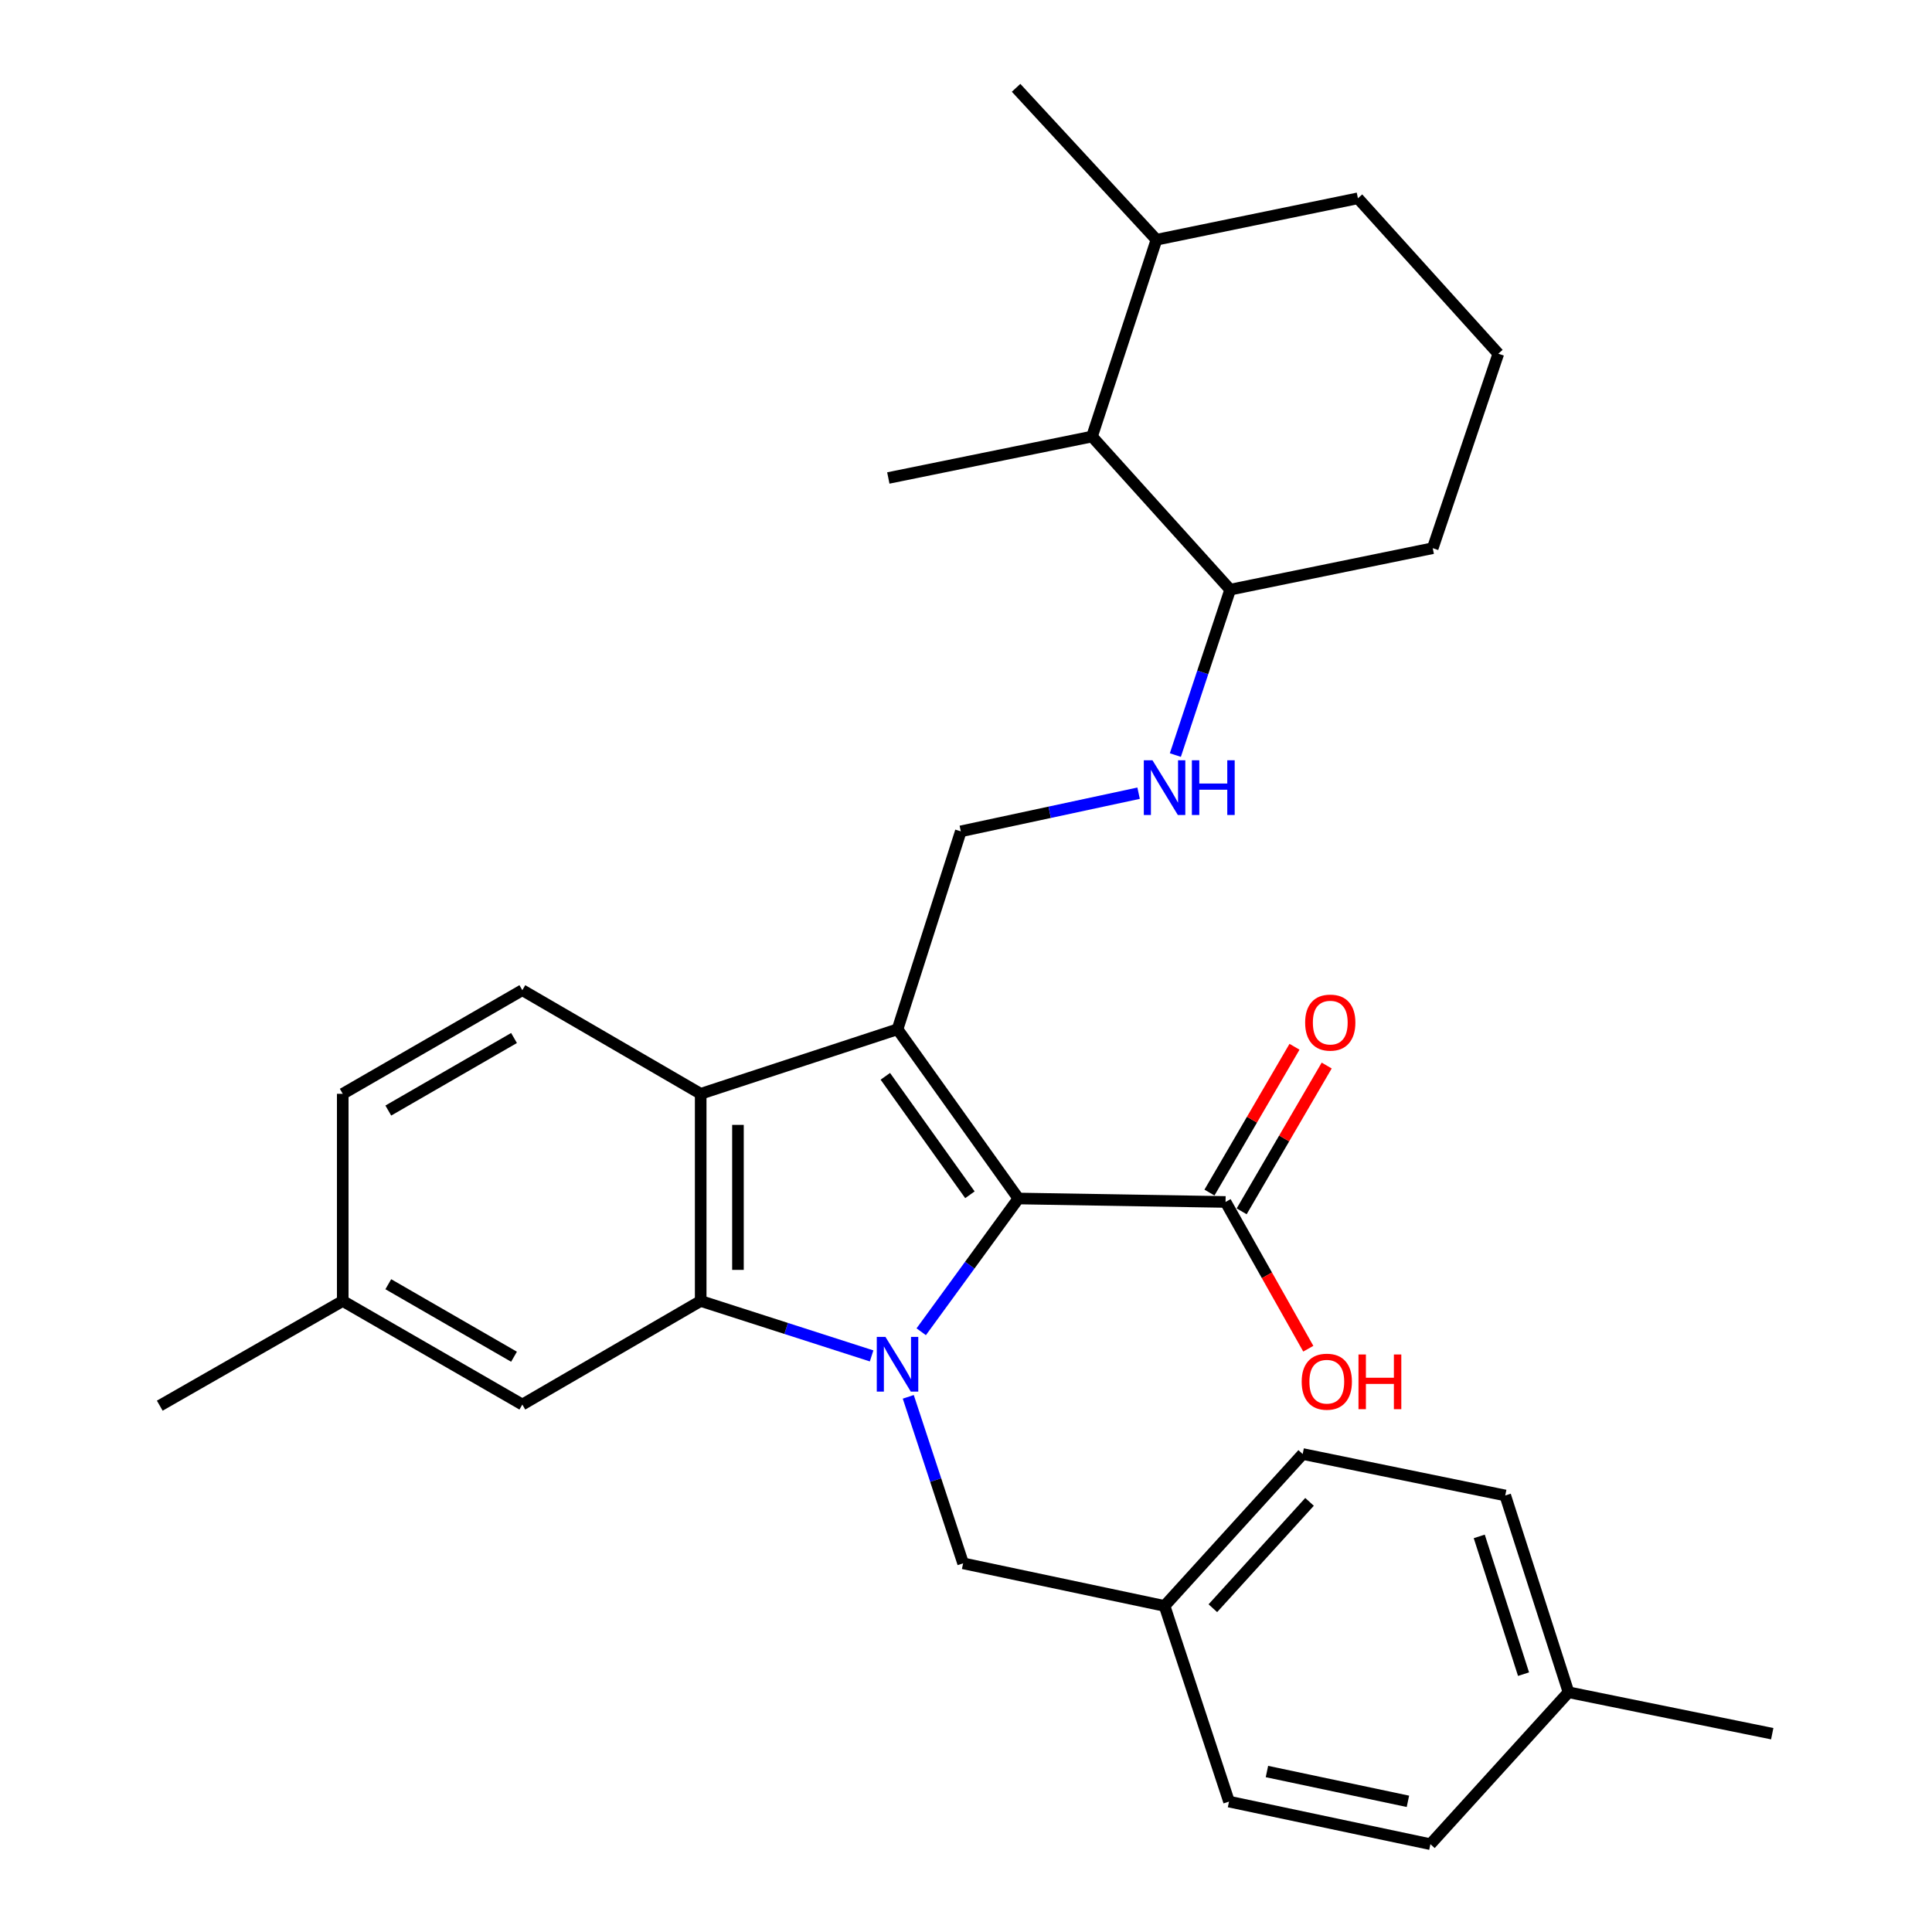 <?xml version='1.0' encoding='iso-8859-1'?>
<svg version='1.1' baseProfile='full'
              xmlns='http://www.w3.org/2000/svg'
                      xmlns:rdkit='http://www.rdkit.org/xml'
                      xmlns:xlink='http://www.w3.org/1999/xlink'
                  xml:space='preserve'
width='1000px' height='1000px' viewBox='0 0 1000 1000'>
<!-- END OF HEADER -->
<rect style='opacity:1.0;fill:#FFFFFF;stroke:none' width='1000' height='1000' x='0' y='0'> </rect>
<path class='bond-1' d='M 476.82,689.314 L 501.967,654.827' style='fill:none;fill-rule:evenodd;stroke:#0000FF;stroke-width:6px;stroke-linecap:butt;stroke-linejoin:miter;stroke-opacity:1' />
<path class='bond-1' d='M 501.967,654.827 L 527.114,620.34' style='fill:none;fill-rule:evenodd;stroke:#000000;stroke-width:6px;stroke-linecap:butt;stroke-linejoin:miter;stroke-opacity:1' />
<path class='bond-2' d='M 451.144,701.816 L 406.909,687.597' style='fill:none;fill-rule:evenodd;stroke:#0000FF;stroke-width:6px;stroke-linecap:butt;stroke-linejoin:miter;stroke-opacity:1' />
<path class='bond-2' d='M 406.909,687.597 L 362.674,673.378' style='fill:none;fill-rule:evenodd;stroke:#000000;stroke-width:6px;stroke-linecap:butt;stroke-linejoin:miter;stroke-opacity:1' />
<path class='bond-6' d='M 470.118,723.001 L 484.314,766.091' style='fill:none;fill-rule:evenodd;stroke:#0000FF;stroke-width:6px;stroke-linecap:butt;stroke-linejoin:miter;stroke-opacity:1' />
<path class='bond-6' d='M 484.314,766.091 L 498.51,809.182' style='fill:none;fill-rule:evenodd;stroke:#000000;stroke-width:6px;stroke-linecap:butt;stroke-linejoin:miter;stroke-opacity:1' />
<path class='bond-0' d='M 464.559,532.751 L 527.114,620.34' style='fill:none;fill-rule:evenodd;stroke:#000000;stroke-width:6px;stroke-linecap:butt;stroke-linejoin:miter;stroke-opacity:1' />
<path class='bond-0' d='M 458.244,557.1 L 502.033,618.413' style='fill:none;fill-rule:evenodd;stroke:#000000;stroke-width:6px;stroke-linecap:butt;stroke-linejoin:miter;stroke-opacity:1' />
<path class='bond-5' d='M 464.559,532.751 L 497.31,430.308' style='fill:none;fill-rule:evenodd;stroke:#000000;stroke-width:6px;stroke-linecap:butt;stroke-linejoin:miter;stroke-opacity:1' />
<path class='bond-30' d='M 464.559,532.751 L 362.674,566.155' style='fill:none;fill-rule:evenodd;stroke:#000000;stroke-width:6px;stroke-linecap:butt;stroke-linejoin:miter;stroke-opacity:1' />
<path class='bond-4' d='M 527.114,620.34 L 634.347,622.129' style='fill:none;fill-rule:evenodd;stroke:#000000;stroke-width:6px;stroke-linecap:butt;stroke-linejoin:miter;stroke-opacity:1' />
<path class='bond-3' d='M 362.674,673.378 L 362.674,566.155' style='fill:none;fill-rule:evenodd;stroke:#000000;stroke-width:6px;stroke-linecap:butt;stroke-linejoin:miter;stroke-opacity:1' />
<path class='bond-3' d='M 381.964,657.294 L 381.964,582.239' style='fill:none;fill-rule:evenodd;stroke:#000000;stroke-width:6px;stroke-linecap:butt;stroke-linejoin:miter;stroke-opacity:1' />
<path class='bond-9' d='M 362.674,673.378 L 270.359,726.994' style='fill:none;fill-rule:evenodd;stroke:#000000;stroke-width:6px;stroke-linecap:butt;stroke-linejoin:miter;stroke-opacity:1' />
<path class='bond-7' d='M 362.674,566.155 L 270.359,512.517' style='fill:none;fill-rule:evenodd;stroke:#000000;stroke-width:6px;stroke-linecap:butt;stroke-linejoin:miter;stroke-opacity:1' />
<path class='bond-12' d='M 642.678,626.989 L 664.687,589.256' style='fill:none;fill-rule:evenodd;stroke:#000000;stroke-width:6px;stroke-linecap:butt;stroke-linejoin:miter;stroke-opacity:1' />
<path class='bond-12' d='M 664.687,589.256 L 686.696,551.523' style='fill:none;fill-rule:evenodd;stroke:#FF0000;stroke-width:6px;stroke-linecap:butt;stroke-linejoin:miter;stroke-opacity:1' />
<path class='bond-12' d='M 626.015,617.27 L 648.024,579.537' style='fill:none;fill-rule:evenodd;stroke:#000000;stroke-width:6px;stroke-linecap:butt;stroke-linejoin:miter;stroke-opacity:1' />
<path class='bond-12' d='M 648.024,579.537 L 670.033,541.804' style='fill:none;fill-rule:evenodd;stroke:#FF0000;stroke-width:6px;stroke-linecap:butt;stroke-linejoin:miter;stroke-opacity:1' />
<path class='bond-15' d='M 634.347,622.129 L 655.761,660.109' style='fill:none;fill-rule:evenodd;stroke:#000000;stroke-width:6px;stroke-linecap:butt;stroke-linejoin:miter;stroke-opacity:1' />
<path class='bond-15' d='M 655.761,660.109 L 677.174,698.089' style='fill:none;fill-rule:evenodd;stroke:#FF0000;stroke-width:6px;stroke-linecap:butt;stroke-linejoin:miter;stroke-opacity:1' />
<path class='bond-8' d='M 497.31,430.308 L 543.324,420.433' style='fill:none;fill-rule:evenodd;stroke:#000000;stroke-width:6px;stroke-linecap:butt;stroke-linejoin:miter;stroke-opacity:1' />
<path class='bond-8' d='M 543.324,420.433 L 589.338,410.558' style='fill:none;fill-rule:evenodd;stroke:#0000FF;stroke-width:6px;stroke-linecap:butt;stroke-linejoin:miter;stroke-opacity:1' />
<path class='bond-14' d='M 498.51,809.182 L 602.775,831.226' style='fill:none;fill-rule:evenodd;stroke:#000000;stroke-width:6px;stroke-linecap:butt;stroke-linejoin:miter;stroke-opacity:1' />
<path class='bond-32' d='M 270.359,512.517 L 177.401,566.155' style='fill:none;fill-rule:evenodd;stroke:#000000;stroke-width:6px;stroke-linecap:butt;stroke-linejoin:miter;stroke-opacity:1' />
<path class='bond-32' d='M 266.056,537.271 L 200.985,574.818' style='fill:none;fill-rule:evenodd;stroke:#000000;stroke-width:6px;stroke-linecap:butt;stroke-linejoin:miter;stroke-opacity:1' />
<path class='bond-11' d='M 608.362,390.815 L 622.549,348.007' style='fill:none;fill-rule:evenodd;stroke:#0000FF;stroke-width:6px;stroke-linecap:butt;stroke-linejoin:miter;stroke-opacity:1' />
<path class='bond-11' d='M 622.549,348.007 L 636.737,305.199' style='fill:none;fill-rule:evenodd;stroke:#000000;stroke-width:6px;stroke-linecap:butt;stroke-linejoin:miter;stroke-opacity:1' />
<path class='bond-17' d='M 270.359,726.994 L 177.401,673.378' style='fill:none;fill-rule:evenodd;stroke:#000000;stroke-width:6px;stroke-linecap:butt;stroke-linejoin:miter;stroke-opacity:1' />
<path class='bond-17' d='M 266.053,702.242 L 200.982,664.71' style='fill:none;fill-rule:evenodd;stroke:#000000;stroke-width:6px;stroke-linecap:butt;stroke-linejoin:miter;stroke-opacity:1' />
<path class='bond-10' d='M 565.223,225.948 L 636.737,305.199' style='fill:none;fill-rule:evenodd;stroke:#000000;stroke-width:6px;stroke-linecap:butt;stroke-linejoin:miter;stroke-opacity:1' />
<path class='bond-13' d='M 565.223,225.948 L 598.585,124.084' style='fill:none;fill-rule:evenodd;stroke:#000000;stroke-width:6px;stroke-linecap:butt;stroke-linejoin:miter;stroke-opacity:1' />
<path class='bond-24' d='M 565.223,225.948 L 459.79,247.403' style='fill:none;fill-rule:evenodd;stroke:#000000;stroke-width:6px;stroke-linecap:butt;stroke-linejoin:miter;stroke-opacity:1' />
<path class='bond-25' d='M 636.737,305.199 L 741.58,283.744' style='fill:none;fill-rule:evenodd;stroke:#000000;stroke-width:6px;stroke-linecap:butt;stroke-linejoin:miter;stroke-opacity:1' />
<path class='bond-27' d='M 598.585,124.084 L 525.924,45.455' style='fill:none;fill-rule:evenodd;stroke:#000000;stroke-width:6px;stroke-linecap:butt;stroke-linejoin:miter;stroke-opacity:1' />
<path class='bond-33' d='M 598.585,124.084 L 702.86,102.64' style='fill:none;fill-rule:evenodd;stroke:#000000;stroke-width:6px;stroke-linecap:butt;stroke-linejoin:miter;stroke-opacity:1' />
<path class='bond-19' d='M 602.775,831.226 L 636.136,932.501' style='fill:none;fill-rule:evenodd;stroke:#000000;stroke-width:6px;stroke-linecap:butt;stroke-linejoin:miter;stroke-opacity:1' />
<path class='bond-20' d='M 602.775,831.226 L 674.267,752.597' style='fill:none;fill-rule:evenodd;stroke:#000000;stroke-width:6px;stroke-linecap:butt;stroke-linejoin:miter;stroke-opacity:1' />
<path class='bond-20' d='M 627.771,832.409 L 677.816,777.368' style='fill:none;fill-rule:evenodd;stroke:#000000;stroke-width:6px;stroke-linecap:butt;stroke-linejoin:miter;stroke-opacity:1' />
<path class='bond-16' d='M 177.401,566.155 L 177.401,673.378' style='fill:none;fill-rule:evenodd;stroke:#000000;stroke-width:6px;stroke-linecap:butt;stroke-linejoin:miter;stroke-opacity:1' />
<path class='bond-28' d='M 177.401,673.378 L 82.696,727.573' style='fill:none;fill-rule:evenodd;stroke:#000000;stroke-width:6px;stroke-linecap:butt;stroke-linejoin:miter;stroke-opacity:1' />
<path class='bond-18' d='M 811.861,875.916 L 779.11,774.052' style='fill:none;fill-rule:evenodd;stroke:#000000;stroke-width:6px;stroke-linecap:butt;stroke-linejoin:miter;stroke-opacity:1' />
<path class='bond-18' d='M 788.584,866.541 L 765.658,795.236' style='fill:none;fill-rule:evenodd;stroke:#000000;stroke-width:6px;stroke-linecap:butt;stroke-linejoin:miter;stroke-opacity:1' />
<path class='bond-29' d='M 811.861,875.916 L 917.304,897.36' style='fill:none;fill-rule:evenodd;stroke:#000000;stroke-width:6px;stroke-linecap:butt;stroke-linejoin:miter;stroke-opacity:1' />
<path class='bond-31' d='M 811.861,875.916 L 740.379,954.545' style='fill:none;fill-rule:evenodd;stroke:#000000;stroke-width:6px;stroke-linecap:butt;stroke-linejoin:miter;stroke-opacity:1' />
<path class='bond-22' d='M 636.136,932.501 L 740.379,954.545' style='fill:none;fill-rule:evenodd;stroke:#000000;stroke-width:6px;stroke-linecap:butt;stroke-linejoin:miter;stroke-opacity:1' />
<path class='bond-22' d='M 655.764,916.935 L 728.734,932.366' style='fill:none;fill-rule:evenodd;stroke:#000000;stroke-width:6px;stroke-linecap:butt;stroke-linejoin:miter;stroke-opacity:1' />
<path class='bond-21' d='M 674.267,752.597 L 779.11,774.052' style='fill:none;fill-rule:evenodd;stroke:#000000;stroke-width:6px;stroke-linecap:butt;stroke-linejoin:miter;stroke-opacity:1' />
<path class='bond-23' d='M 775.531,183.081 L 741.58,283.744' style='fill:none;fill-rule:evenodd;stroke:#000000;stroke-width:6px;stroke-linecap:butt;stroke-linejoin:miter;stroke-opacity:1' />
<path class='bond-26' d='M 775.531,183.081 L 702.86,102.64' style='fill:none;fill-rule:evenodd;stroke:#000000;stroke-width:6px;stroke-linecap:butt;stroke-linejoin:miter;stroke-opacity:1' />
<path  class='atom-0' d='M 458.299 691.968
L 467.579 706.968
Q 468.499 708.448, 469.979 711.128
Q 471.459 713.808, 471.539 713.968
L 471.539 691.968
L 475.299 691.968
L 475.299 720.288
L 471.419 720.288
L 461.459 703.888
Q 460.299 701.968, 459.059 699.768
Q 457.859 697.568, 457.499 696.888
L 457.499 720.288
L 453.819 720.288
L 453.819 691.968
L 458.299 691.968
' fill='#0000FF'/>
<path  class='atom-9' d='M 596.515 393.514
L 605.795 408.514
Q 606.715 409.994, 608.195 412.674
Q 609.675 415.354, 609.755 415.514
L 609.755 393.514
L 613.515 393.514
L 613.515 421.834
L 609.635 421.834
L 599.675 405.434
Q 598.515 403.514, 597.275 401.314
Q 596.075 399.114, 595.715 398.434
L 595.715 421.834
L 592.035 421.834
L 592.035 393.514
L 596.515 393.514
' fill='#0000FF'/>
<path  class='atom-9' d='M 616.915 393.514
L 620.755 393.514
L 620.755 405.554
L 635.235 405.554
L 635.235 393.514
L 639.075 393.514
L 639.075 421.834
L 635.235 421.834
L 635.235 408.754
L 620.755 408.754
L 620.755 421.834
L 616.915 421.834
L 616.915 393.514
' fill='#0000FF'/>
<path  class='atom-13' d='M 675.542 529.294
Q 675.542 522.494, 678.902 518.694
Q 682.262 514.894, 688.542 514.894
Q 694.822 514.894, 698.182 518.694
Q 701.542 522.494, 701.542 529.294
Q 701.542 536.174, 698.142 540.094
Q 694.742 543.974, 688.542 543.974
Q 682.302 543.974, 678.902 540.094
Q 675.542 536.214, 675.542 529.294
M 688.542 540.774
Q 692.862 540.774, 695.182 537.894
Q 697.542 534.974, 697.542 529.294
Q 697.542 523.734, 695.182 520.934
Q 692.862 518.094, 688.542 518.094
Q 684.222 518.094, 681.862 520.894
Q 679.542 523.694, 679.542 529.294
Q 679.542 535.014, 681.862 537.894
Q 684.222 540.774, 688.542 540.774
' fill='#FF0000'/>
<path  class='atom-16' d='M 673.752 715.157
Q 673.752 708.357, 677.112 704.557
Q 680.472 700.757, 686.752 700.757
Q 693.032 700.757, 696.392 704.557
Q 699.752 708.357, 699.752 715.157
Q 699.752 722.037, 696.352 725.957
Q 692.952 729.837, 686.752 729.837
Q 680.512 729.837, 677.112 725.957
Q 673.752 722.077, 673.752 715.157
M 686.752 726.637
Q 691.072 726.637, 693.392 723.757
Q 695.752 720.837, 695.752 715.157
Q 695.752 709.597, 693.392 706.797
Q 691.072 703.957, 686.752 703.957
Q 682.432 703.957, 680.072 706.757
Q 677.752 709.557, 677.752 715.157
Q 677.752 720.877, 680.072 723.757
Q 682.432 726.637, 686.752 726.637
' fill='#FF0000'/>
<path  class='atom-16' d='M 703.152 701.077
L 706.992 701.077
L 706.992 713.117
L 721.472 713.117
L 721.472 701.077
L 725.312 701.077
L 725.312 729.397
L 721.472 729.397
L 721.472 716.317
L 706.992 716.317
L 706.992 729.397
L 703.152 729.397
L 703.152 701.077
' fill='#FF0000'/>
</svg>
